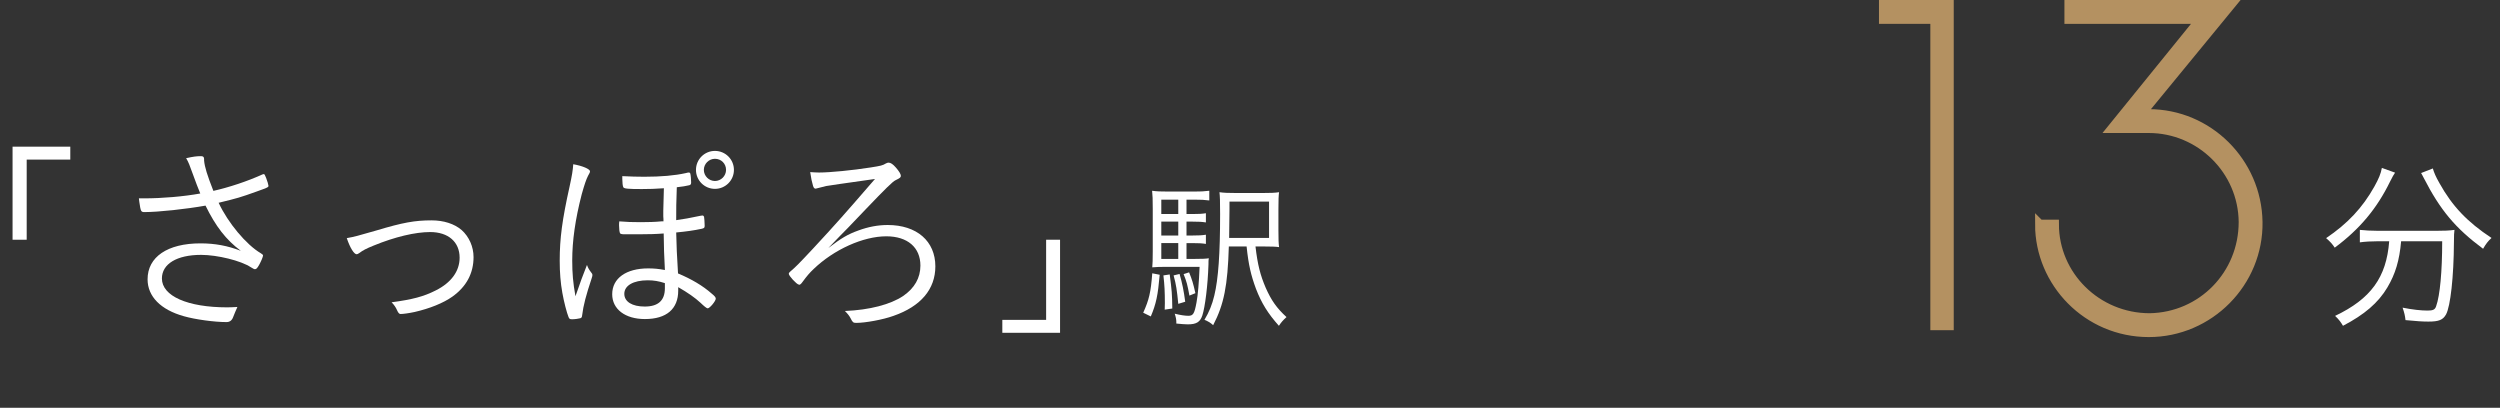 <?xml version="1.0" encoding="UTF-8"?>
<svg id="_レイヤー_2" data-name="レイヤー 2" xmlns="http://www.w3.org/2000/svg" viewBox="0 0 1169.584 192.919">
  <rect x="0" y="0" width="1169.584" height="192.919" fill="#333333" stroke="none"/>
  <defs>
    <style>
      .cls-1 {
        fill: #b49161;
        stroke: #b49161;
        stroke-width: 4.292px;
      }

      .cls-1, .cls-2 {
        stroke-miterlimit: 10;
      }

      .cls-3 {
        fill: #fff;
      }

      .cls-2 {
        fill: none;
        stroke: #fff;
        stroke-width: 2.146px;
      }
    </style>
  </defs>
  <g id="Text">
    <g>
      <line class="cls-2" y1="191.846" x2="1169.584" y2="191.846"/>
      <g>
        <path class="cls-3" d="M5.877,112.153v-43.532h27.009v6.044H12.487v37.488h-6.61Z"/>
        <path class="cls-3" d="M90.291,81.648c-1.605-4.434-2.079-5.759-3.211-7.645,3.399-.754,4.908-.947,6.987-.947.943,0,1.417.377,1.417,1.324v.754c.285,3.018,1.417,6.706,4.342,14.167,7.461-1.702,15.772-4.443,22.856-7.653.377-.184.566-.184.754-.184.285,0,.474.285,1.039,1.702.566,1.417,1.132,3.395,1.132,3.772,0,.662-.469.855-5.759,2.741-7.364,2.641-8.592,3.018-17.566,5.189,4.346,9.355,12.939,19.649,19.737,23.614.754.469,1.039.754,1.039,1.039,0,.562-.851,2.641-1.794,4.342-.851,1.509-1.32,2.079-1.983,2.079-.377,0-.754-.193-1.983-.947-4.535-3.018-15.584-5.759-23.233-5.759-11.334,0-18.321,4.25-18.321,11.048,0,8.215,11.992,13.505,30.597,13.505,1.417,0,2.926-.092,4.724-.184-.662,1.417-1.513,3.487-1.987,4.72q-.847,2.356-3.114,2.356c-5.667,0-14.636-1.224-19.926-2.733-10.86-3.026-17-9.255-17-17.285,0-10.478,9.351-16.807,24.742-16.807,6.895,0,12.75,1.132,18.891,3.496-6.991-5.197-11.807-11.526-16.527-21.158-8.974,1.609-22.005,3.026-28.522,3.026-1.698,0-1.794-.285-2.456-4.82-.092-.847-.092-.947-.189-1.601h2.645c8.123,0,18.321-.855,26.066-2.272-1.039-2.548-2.079-5.189-3.399-8.877Z"/>
        <path class="cls-3" d="M176.118,107.811c12.277-3.688,17.943-4.72,25.781-4.72,5.667,0,10.671,1.601,14.07,4.527,3.496,3.118,5.575,7.838,5.575,12.658,0,7.553-3.307,13.79-9.917,18.509-4.25,3.018-10.671,5.575-17.658,7.176-2.645.57-5.386.947-6.614.947q-.847,0-1.605-1.794c-.566-1.324-1.417-2.548-2.548-3.688,9.728-1.316,14.921-2.641,20.68-5.566,7.18-3.588,11.145-8.978,11.145-15.299,0-7.368-5.29-11.996-13.79-11.996-6.987,0-16.527,2.263-26.439,6.329-3.496,1.417-5.101,2.263-6.706,3.496-.566.377-.943.562-1.228.562-1.228,0-3.114-3.018-4.627-7.553,3.399-.57,5.382-1.132,13.882-3.588Z"/>
        <path class="cls-3" d="M276.02,80.139c0,.469-.189.847-.943,2.171-.851,1.702-1.605,3.873-2.93,8.592-3.022,11.711-4.439,21.72-4.439,30.974,0,5.952.377,10.487,1.513,16.715,2.456-7.075,3.211-9.154,5.382-14.636.566,1.517.943,2.171,2.171,3.781.285.285.377.562.377.947,0,.469-.092.654-.377,1.601-2.548,7.653-3.873,12.557-4.439,17.285-.092.847-.281,1.132-.851,1.316-.658.193-2.548.478-3.776.478-1.039,0-1.32-.101-1.698-.947-.851-2.079-2.175-7.176-2.93-11.426-.851-4.72-1.228-9.54-1.228-15.014,0-10.395,1.136-19.079,4.627-34.755,1.136-5.197,1.513-7.553,1.702-10.386,4.342.754,7.838,2.263,7.838,3.303ZM291.981,109.605c-1.136,0-1.702-.193-1.89-.469-.281-.377-.474-2.18-.474-3.688,0-.469,0-.939.096-1.886,3.965.285,5.382.377,10.009.377,3.399,0,6.895-.092,9.632-.377h1.039c0-.855,0-1.324-.092-2.364v-2.548q0-2.456.281-10.579c-3.588.285-7.176.377-10.386.377-6.518,0-8.215-.184-8.592-.847-.285-.469-.474-2.263-.474-3.873v-1.324c3.965.193,6.987.285,10.294.285,7.838,0,14.259-.562,19.36-1.702.943-.277,1.228-.277,1.417-.277.469,0,.658.184.754.562.189.57.377,2.926.377,4.066,0,.754-.189,1.132-.851,1.316-1.039.285-3.776.754-5.855.947-.281,8.307-.281,8.877-.281,15.391,4.72-.662,4.908-.754,11.522-2.079.377-.092.566-.092.754-.092.377,0,.566.193.754.57.096.562.285,2.641.285,4.149,0,1.039-.189,1.232-1.513,1.517-3.588.754-6.798,1.224-11.803,1.702.189,7.176.281,9.908.851,19.163,6.325,2.649,11.614,5.767,15.768,9.447,1.513,1.224,1.89,1.794,1.89,2.364,0,1.132-2.833,4.527-3.776,4.527q-.662,0-3.399-2.641c-2.553-2.364-5.952-4.72-10.39-7.276v1.609c0,8.592-5.478,13.312-15.584,13.312-9.255,0-15.299-4.627-15.299-11.61,0-7.461,6.518-12.088,16.812-12.088,2.645,0,4.816.184,7.838.754-.377-7.461-.474-9.917-.566-17.092-3.496.285-7.18.377-11.237.377h-7.272ZM303.029,131.132c-6.706,0-10.956,2.456-10.956,6.329,0,3.688,3.684,5.952,9.54,5.952,6.329,0,9.443-2.833,9.443-8.592v-2.364c-2.926-.939-5.193-1.324-8.027-1.324ZM343.355,79.477c0,4.912-3.969,8.877-8.877,8.877-4.912,0-8.877-3.965-8.877-8.877s3.965-8.877,8.877-8.877c4.908,0,8.877,3.965,8.877,8.877ZM334.477,74.288c-2.833,0-5.193,2.356-5.193,5.189s2.36,5.197,5.193,5.197,5.193-2.364,5.193-5.197c0-2.926-2.268-5.189-5.193-5.189Z"/>
        <path class="cls-3" d="M401.607,107.811c4.627-1.702,9.162-2.548,13.693-2.548,13.601,0,22.29,7.553,22.29,19.356,0,10.671-6.803,18.702-19.549,23.136-4.912,1.794-13.224,3.303-17.474,3.303-1.412,0-1.698-.277-2.641-2.171-.57-1.132-1.417-2.171-2.645-3.395,11.522-.469,21.246-3.026,27.198-6.991,5.382-3.68,8.119-8.5,8.119-14.259,0-8.5-6.044-13.689-15.957-13.689-10.768,0-24.461,6.136-34.001,15.299-1.886,1.794-3.114,3.211-5.193,6.044-.662.939-1.132,1.316-1.509,1.316h-.096s-.092,0-.189-.092c-.943-.092-4.627-4.057-4.627-5.005,0-.377.189-.662.754-1.132,2.456-2.079,3.781-3.403,10.671-10.772,10.86-11.702,14.921-16.33,28.9-32.483-14.167,1.987-21.816,3.118-22.856,3.303-1.132.285-1.886.478-4.531,1.14-.189.092-.285.092-.377.092-.566,0-.947-.377-1.228-1.324-.566-1.886-.851-3.303-1.324-6.421,1.513.092,2.93.193,4.158.193,5.097,0,15.676-1.039,24.08-2.364,4.816-.754,5.667-.947,7.18-1.886.566-.285.943-.377,1.228-.377,1.035,0,2.075.754,3.399,2.263,1.509,1.702,2.36,3.118,2.36,3.873s-.285,1.039-2.456,2.079c-1.417.662-4.816,4.057-13.785,13.404-1.039,1.039-4.25,4.443-8.312,8.693-2.741,2.741-4.439,4.535-9.351,9.632,6.044-4.627,9.066-6.421,14.07-8.215Z"/>
        <path class="cls-3" d="M495.93,112.153v43.54h-27.005v-6.044h20.492v-37.496h6.513Z"/>
        <path class="cls-3" d="M542.542,128.541c-.83,9.598-1.664,13.605-4.158,19.498l-3.55-1.735c2.72-6.052,3.55-9.447,4.233-18.442l3.475.679ZM555.087,121.131h3.63c3.626,0,5.365-.075,6.803-.302-.155.838-.155,1.366-.155,2.875-.302,9.674-1.584,19.951-2.871,23.883-1.056,3.102-2.796,4.158-6.803,4.158-1.358,0-3.022-.151-5.365-.377v-.83c0-1.065-.302-2.498-.754-3.781,2.796.679,4.837.981,6.35.981,2.268,0,2.871-.905,3.852-6.27.679-3.63,1.136-9.221,1.438-16.631h-15.571c-2.871,0-4.761.075-6.572.226.151-1.66.226-3.47.226-7.477v-19.876c0-4.686-.075-6.279-.302-8.467,2.037.302,4.003.377,7.934.377h11.413c3.324,0,4.988-.075,7.406-.377v4.535c-2.192-.302-3.932-.377-6.803-.377h-3.856v6.723h2.796c2.8,0,4.535-.075,6.275-.377v4.309c-1.966-.302-3.55-.377-6.275-.377h-2.796v6.497h2.796c2.8,0,4.535-.075,6.275-.377v4.309c-1.739-.302-3.63-.377-6.275-.377h-2.796v7.402ZM551.235,93.401h-7.938v6.723h7.938v-6.723ZM551.235,103.678h-7.938v6.497h7.938v-6.497ZM543.296,113.729v7.402h7.938v-7.402h-7.938ZM547.228,128.391c.981,7.477,1.132,9.221,1.211,15.944l-3.554.528c.075-1.283.075-2.339.075-3.018,0-5.29-.151-8.467-.679-13.002l2.947-.453ZM551.839,128.164c1.283,4.46,1.966,7.863,2.645,13.002l-3.248.981c-.608-6.279-.985-8.995-2.192-13.303l2.796-.679ZM556.298,127.41c1.433,3.546,1.89,5.063,2.947,9.749l-2.796,1.132c-.91-4.988-1.287-6.497-2.72-10.051l2.569-.83ZM587.361,115.313c.981,8.542,2.268,13.454,4.761,19.272,2.645,5.969,5.139,9.523,9.749,13.756-1.438,1.283-2.494,2.423-3.554,4.082-5.139-5.742-8.161-10.655-10.73-17.31-2.343-6.346-3.479-11.107-4.384-19.8h-8.316c-.528,18.216-2.263,27.135-7.331,36.809-1.358-1.207-2.112-1.668-4.078-2.498,2.192-3.621,3.626-7.176,4.611-11.334,1.886-7.788,2.72-19.574,2.72-38.091,0-6.119-.075-8.24-.302-10.277,2.117.302,4.154.377,8.01.377h12.017c3.932,0,5.893-.075,7.859-.377-.226,1.735-.302,3.403-.302,7.938v9.9c0,4.233.075,6.044.302,7.855-1.358-.226-3.701-.302-7.029-.302h-4.003ZM593.706,111.306v-17h-18.513v3.63q0,3.395-.155,13.371h18.668Z"/>
      </g>
      <g>
        <path class="cls-1" d="M905.223,9.011h-24.029V2.146h30.681v150.186h-6.652V9.011Z"/>
        <path class="cls-1" d="M954.22,104.919h6.865c0,24.025,19.951,43.766,44.626,43.766,24.457-.428,43.766-20.169,43.766-44.839-.214-24.243-20.169-43.766-44.194-43.766h-17.168l41.411-51.068h-61.576V2.146h75.734l-41.407,50.422v.645h3.005c27.889,0,50.632,22.742,51.059,50.632.428,28.317-22.742,51.705-51.059,51.705-28.753,0-51.064-23.388-51.064-50.632Z"/>
        <path class="cls-3" d="M1120.492,80.776c-.687,1.031-1.115,1.718-2.318,4.124-6.178,12.692-14.242,22.298-25.911,30.966-1.115-1.718-2.142-2.833-4.032-4.46,10.038-6.782,16.988-14.159,22.566-24.109,2.058-3.688,3.089-6.178,3.517-8.752l6.178,2.23ZM1112.512,112.866c-3.173,0-6.006.168-8.492.511v-5.834c2.574.26,5.059.436,8.492.436h27.198c3.86,0,6.09-.092,8.576-.436-.168,1.551-.256,2.146-.256,5.927-.084,15.952-1.63,29.851-3.688,33.623-1.459,2.574-3.345,3.353-8.236,3.353-2.745,0-5.407-.176-10.726-.687-.256-2.146-.511-3.345-1.371-5.834,4.631.939,8.664,1.366,11.669,1.366,2.574,0,3.517-.428,4.032-2.054,1.798-4.979,2.829-16.304,2.829-30.371h-19.218c-.771,8.919-2.657,15.273-6.434,21.619-4.288,7.209-10.726,12.7-20.76,17.931-1.119-1.886-1.89-2.917-3.693-4.636,16.732-7.972,24.025-18.015,25.312-34.914h-5.235ZM1138.163,78.806c.599,2.054,1.375,3.856,3.089,6.865,6.006,10.805,13.039,18.182,24.365,25.651-1.63,1.459-2.657,2.825-3.944,5.063-13.044-9.699-19.993-18.023-27.797-33.204-.344-.771-.859-1.542-1.203-2.23l5.491-2.146Z"/>
      </g>
    </g>
  </g>
</svg>